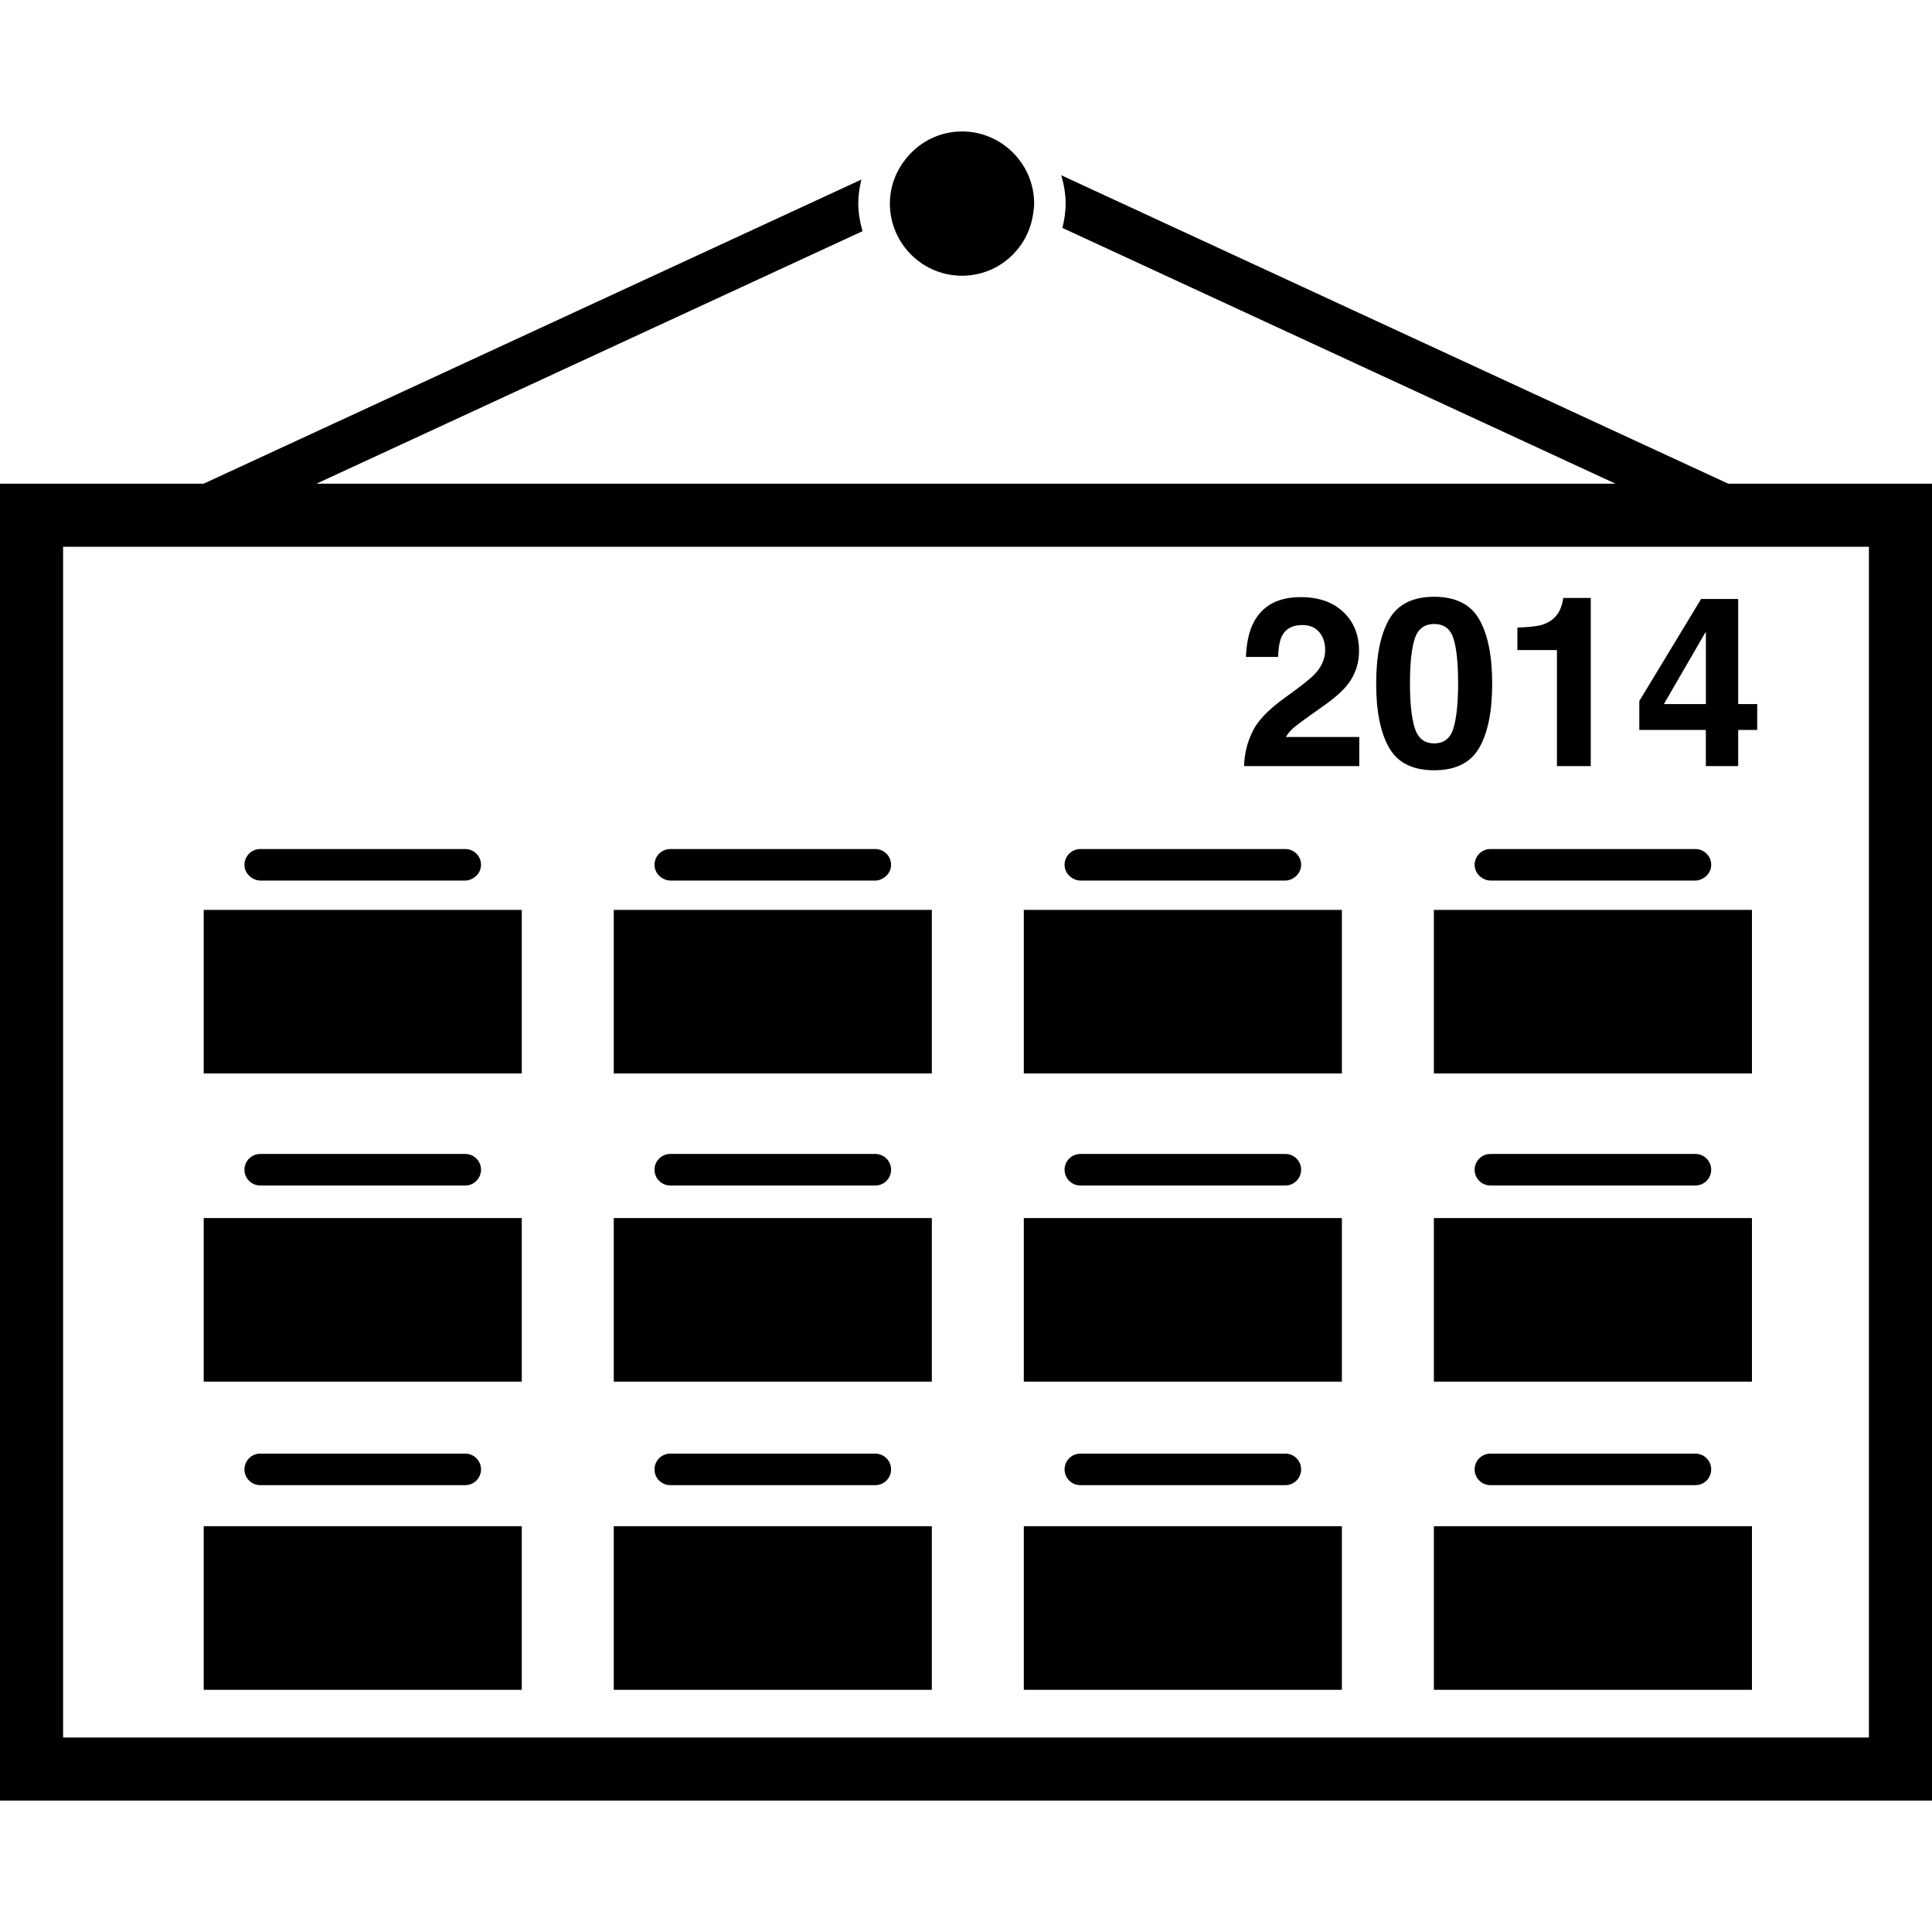 <?xml version="1.0" encoding="iso-8859-1"?>
<!-- Uploaded to: SVG Repo, www.svgrepo.com, Generator: SVG Repo Mixer Tools -->
<!DOCTYPE svg PUBLIC "-//W3C//DTD SVG 1.1//EN" "http://www.w3.org/Graphics/SVG/1.1/DTD/svg11.dtd">
<svg fill="#000000" version="1.1" id="Capa_1" xmlns="http://www.w3.org/2000/svg" xmlns:xlink="http://www.w3.org/1999/xlink" 
	 width="800px" height="800px" viewBox="0 0 381.912 381.912"
	 xml:space="preserve">
<g>
	<g>
		<path d="M341.625,95.612L209.784,34.644c0.511,1.787,0.87,3.642,0.87,5.593c0,1.663-0.256,3.267-0.639,4.82l109.33,50.555H62.56
			l107.939-49.913c-0.487-1.753-0.837-3.556-0.837-5.462c0-1.641,0.244-3.212,0.606-4.74L40.273,95.606H0v260.323h381.912V95.606
			h-40.286V95.612z M369.441,343.464H12.47V108.083h356.971V343.464z"/>
		<path d="M254.07,137.868c-3.465,2.475-5.669,4.825-6.606,7.042c-0.956,1.976-1.468,4.153-1.535,6.534h22.768v-5.754h-14.511
			c0.408-0.694,0.92-1.291,1.522-1.814c0.609-0.518,1.724-1.361,3.361-2.521l2.618-1.857c2.211-1.559,3.794-2.975,4.75-4.241
			c1.474-1.909,2.21-4.095,2.21-6.558c0-3.212-1.041-5.793-3.123-7.739c-2.077-1.952-4.872-2.923-8.403-2.923
			c-4.445,0-7.551,1.656-9.292,4.975c-0.913,1.738-1.425,4.028-1.541,6.853h6.352c0.073-1.866,0.316-3.224,0.742-4.08
			c0.713-1.482,2.064-2.226,4.056-2.226c1.449,0,2.569,0.469,3.35,1.403c0.779,0.935,1.169,2.101,1.169,3.504
			c0,1.726-0.683,3.316-2.046,4.771C259.033,134.171,257.083,135.718,254.07,137.868z"/>
		<path d="M283.504,152.265c4.232,0,7.204-1.482,8.909-4.445c1.705-2.968,2.557-7.188,2.557-12.678
			c0-5.486-0.852-9.718-2.557-12.702c-1.705-2.972-4.677-4.47-8.909-4.47c-4.231,0-7.203,1.492-8.908,4.47
			c-1.705,2.989-2.558,7.215-2.558,12.702c0,5.49,0.853,9.709,2.558,12.678S279.273,152.265,283.504,152.265z M279.663,126.247
			c0.621-1.928,1.906-2.893,3.849-2.893c1.936,0,3.215,0.965,3.817,2.893c0.603,1.927,0.907,4.89,0.907,8.896
			c0,3.824-0.311,6.741-0.907,8.769c-0.603,2.025-1.882,3.036-3.817,3.036c-1.937,0-3.222-1.011-3.849-3.036
			c-0.634-2.022-0.944-4.945-0.944-8.769C278.718,131.142,279.029,128.173,279.663,126.247z"/>
		<path d="M307.758,151.443h6.697v-33.241H309c0,0.292-0.086,0.737-0.256,1.327c-0.293,0.993-0.719,1.791-1.279,2.381
			c-0.815,0.874-1.888,1.456-3.196,1.742c-0.822,0.18-2.26,0.317-4.317,0.411v4.445h7.818v22.935H307.758z"/>
		<path d="M337.205,151.443h6.395v-7.152h3.763v-5.115h-3.763v-20.773h-7.332l-12.215,20.176v5.711h13.152V151.443z
			 M328.912,139.177l8.3-14.322v14.322H328.912z"/>
		<rect x="40.268" y="179.865" width="62.876" height="32.336"/>
		<rect x="121.326" y="179.865" width="62.876" height="32.336"/>
		<rect x="202.385" y="179.865" width="62.876" height="32.336"/>
		<rect x="283.444" y="179.865" width="62.877" height="32.336"/>
		<rect x="40.268" y="240.784" width="62.876" height="32.333"/>
		<rect x="121.326" y="240.784" width="62.876" height="32.333"/>
		<rect x="202.385" y="240.784" width="62.876" height="32.333"/>
		<rect x="283.444" y="240.784" width="62.877" height="32.333"/>
		<rect x="40.268" y="301.699" width="62.876" height="32.34"/>
		<rect x="121.326" y="301.699" width="62.876" height="32.34"/>
		<rect x="202.385" y="301.699" width="62.876" height="32.34"/>
		<rect x="283.444" y="301.699" width="62.877" height="32.34"/>
		<path d="M49.931,173.629c0.457,0.252,0.95,0.441,1.51,0.441H91.97c0.561,0,1.054-0.189,1.51-0.441
			c0.941-0.539,1.607-1.51,1.607-2.677c0-1.72-1.397-3.117-3.118-3.117H51.441c-1.72,0-3.118,1.397-3.118,3.117
			C48.323,172.119,48.984,173.09,49.931,173.629z"/>
		<path d="M51.441,228.112c-1.72,0-3.118,1.395-3.118,3.118c0,1.723,1.397,3.117,3.118,3.117H91.97c1.72,0,3.118-1.395,3.118-3.117
			c0-1.724-1.397-3.118-3.118-3.118H51.441z"/>
		<path d="M51.441,287.347c-1.72,0-3.118,1.395-3.118,3.117c0,1.724,1.397,3.118,3.118,3.118H91.97c1.72,0,3.118-1.395,3.118-3.118
			c0-1.723-1.397-3.117-3.118-3.117H51.441z"/>
		<path d="M130.99,173.629c0.457,0.252,0.95,0.441,1.51,0.441h40.529c0.56,0,1.053-0.189,1.51-0.441
			c0.94-0.539,1.607-1.51,1.607-2.677c0-1.72-1.397-3.117-3.118-3.117H132.5c-1.72,0-3.118,1.397-3.118,3.117
			C129.382,172.119,130.043,173.09,130.99,173.629z"/>
		<path d="M132.5,228.112c-1.72,0-3.118,1.395-3.118,3.118c0,1.723,1.397,3.117,3.118,3.117h40.529c1.72,0,3.118-1.395,3.118-3.117
			c0-1.724-1.397-3.118-3.118-3.118H132.5z"/>
		<path d="M132.5,287.347c-1.72,0-3.118,1.395-3.118,3.117c0,1.724,1.397,3.118,3.118,3.118h40.529c1.72,0,3.118-1.395,3.118-3.118
			c0-1.723-1.397-3.117-3.118-3.117H132.5z"/>
		<path d="M212.048,173.629c0.457,0.252,0.95,0.441,1.511,0.441h40.529c0.56,0,1.053-0.189,1.51-0.441
			c0.938-0.539,1.607-1.51,1.607-2.677c0-1.72-1.4-3.117-3.117-3.117h-40.529c-1.718,0-3.118,1.397-3.118,3.117
			C210.441,172.119,211.099,173.09,212.048,173.629z"/>
		<path d="M213.559,228.112c-1.718,0-3.118,1.395-3.118,3.118c0,1.723,1.4,3.117,3.118,3.117h40.529
			c1.717,0,3.117-1.395,3.117-3.117c0-1.724-1.4-3.118-3.117-3.118H213.559z"/>
		<path d="M213.559,287.347c-1.718,0-3.118,1.395-3.118,3.117c0,1.724,1.4,3.118,3.118,3.118h40.529
			c1.717,0,3.117-1.395,3.117-3.118c0-1.723-1.4-3.117-3.117-3.117H213.559z"/>
		<path d="M294.618,174.071h40.529c0.56,0,1.054-0.189,1.51-0.441c0.938-0.539,1.608-1.51,1.608-2.677
			c0-1.72-1.401-3.117-3.118-3.117h-40.529c-1.718,0-3.118,1.397-3.118,3.117c0,1.167,0.658,2.138,1.607,2.677
			C293.564,173.882,294.057,174.071,294.618,174.071z"/>
		<path d="M335.147,234.347c1.717,0,3.118-1.395,3.118-3.117c0-1.724-1.401-3.118-3.118-3.118h-40.529
			c-1.718,0-3.118,1.395-3.118,3.118c0,1.723,1.4,3.117,3.118,3.117H335.147z"/>
		<path d="M335.147,293.583c1.717,0,3.118-1.395,3.118-3.118c0-1.723-1.401-3.117-3.118-3.117h-40.529
			c-1.718,0-3.118,1.395-3.118,3.117c0,1.724,1.4,3.118,3.118,3.118H335.147z"/>
		<path d="M179.002,31.469c-1.909,2.426-3.093,5.444-3.093,8.774c0,0.965,0.1,1.912,0.286,2.832
			c1.318,6.516,7.066,11.429,13.975,11.429c7.143,0,13.006-5.27,14.041-12.129c0.104-0.697,0.214-1.403,0.214-2.131
			c0-3.878-1.56-7.389-4.074-9.958c-2.594-2.649-6.192-4.302-10.187-4.302C185.613,25.982,181.609,28.153,179.002,31.469z"/>
	</g>
</g>
</svg>